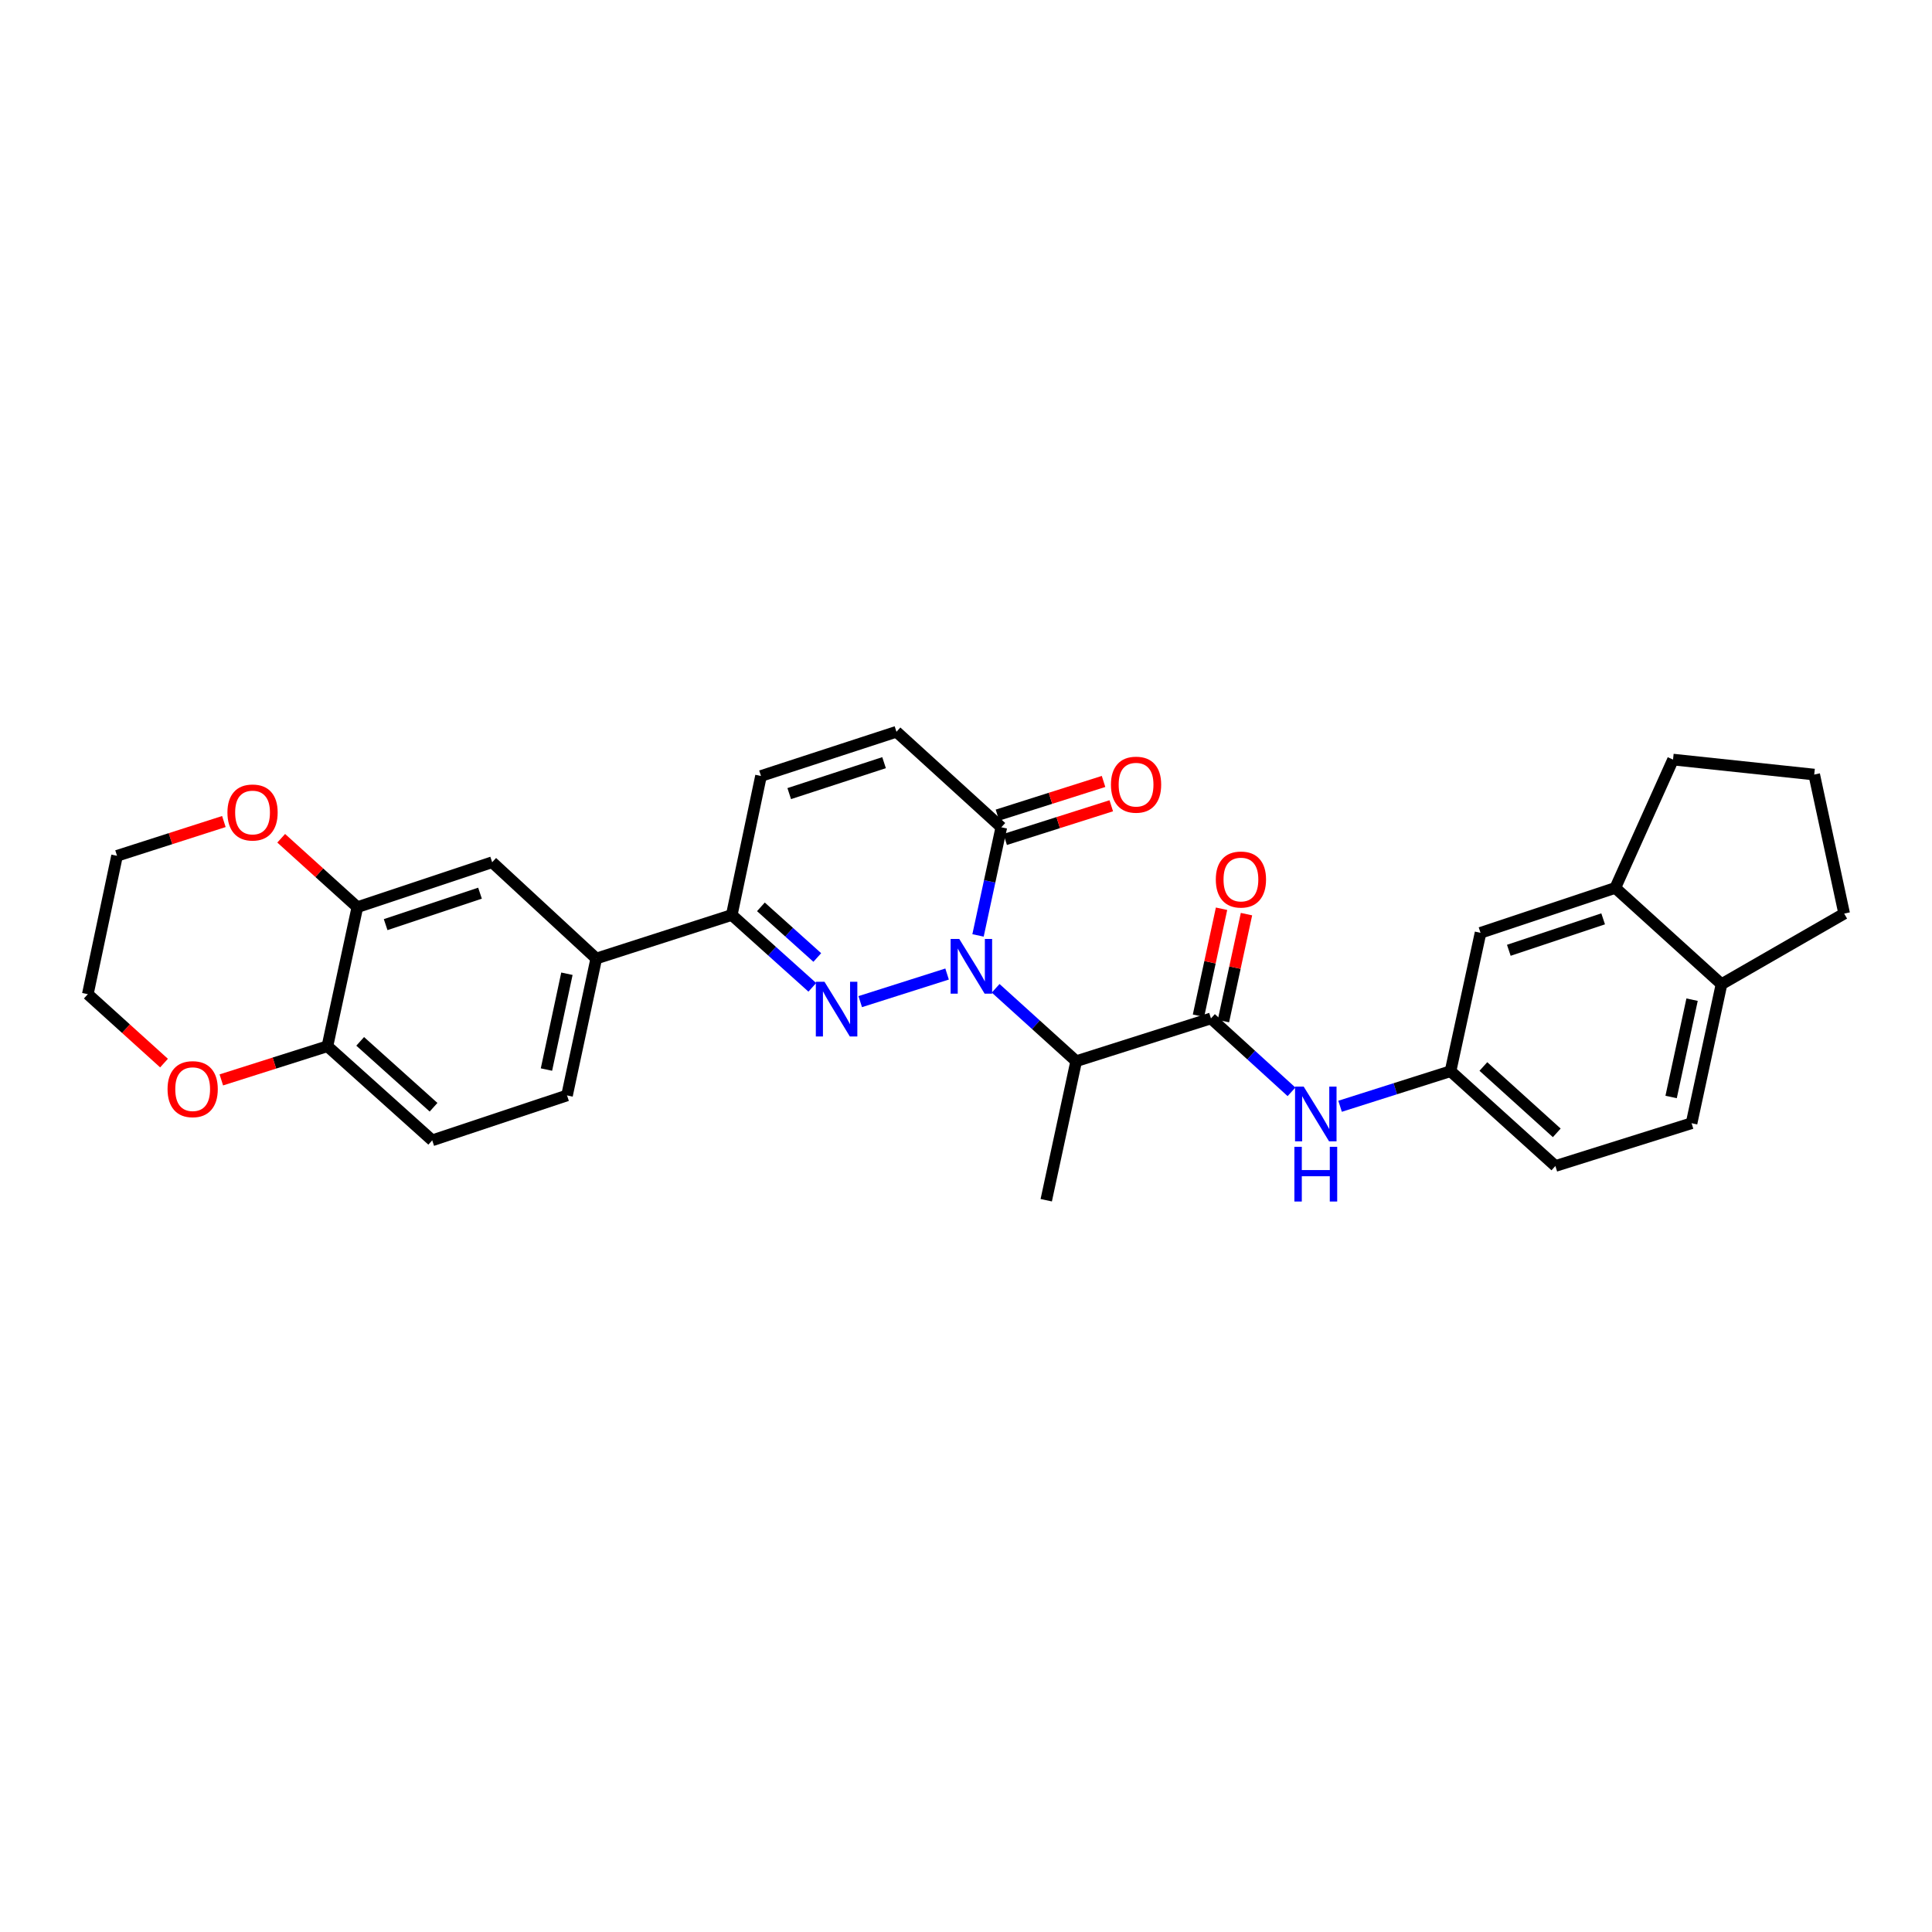 <?xml version='1.0' encoding='iso-8859-1'?>
<svg version='1.1' baseProfile='full'
              xmlns='http://www.w3.org/2000/svg'
                      xmlns:rdkit='http://www.rdkit.org/xml'
                      xmlns:xlink='http://www.w3.org/1999/xlink'
                  xml:space='preserve'
width='1000px' height='1000px' viewBox='0 0 1000 1000'>
<!-- END OF HEADER -->
<rect style='opacity:1.0;fill:#FFFFFF;stroke:none' width='1000' height='1000' x='0' y='0'> </rect>
<path class='bond-0' d='M 490.211,504.161 L 445.254,518.441' style='fill:none;fill-rule:evenodd;stroke:#0000FF;stroke-width:6px;stroke-linecap:butt;stroke-linejoin:miter;stroke-opacity:1' />
<path class='bond-1' d='M 515.35,511.546 L 536.19,530.41' style='fill:none;fill-rule:evenodd;stroke:#0000FF;stroke-width:6px;stroke-linecap:butt;stroke-linejoin:miter;stroke-opacity:1' />
<path class='bond-1' d='M 536.19,530.41 L 557.029,549.273' style='fill:none;fill-rule:evenodd;stroke:#000000;stroke-width:6px;stroke-linecap:butt;stroke-linejoin:miter;stroke-opacity:1' />
<path class='bond-3' d='M 506.227,484.168 L 512.253,456.188' style='fill:none;fill-rule:evenodd;stroke:#0000FF;stroke-width:6px;stroke-linecap:butt;stroke-linejoin:miter;stroke-opacity:1' />
<path class='bond-3' d='M 512.253,456.188 L 518.278,428.207' style='fill:none;fill-rule:evenodd;stroke:#000000;stroke-width:6px;stroke-linecap:butt;stroke-linejoin:miter;stroke-opacity:1' />
<path class='bond-4' d='M 420.45,511.042 L 399.608,492.317' style='fill:none;fill-rule:evenodd;stroke:#0000FF;stroke-width:6px;stroke-linecap:butt;stroke-linejoin:miter;stroke-opacity:1' />
<path class='bond-4' d='M 399.608,492.317 L 378.765,473.591' style='fill:none;fill-rule:evenodd;stroke:#000000;stroke-width:6px;stroke-linecap:butt;stroke-linejoin:miter;stroke-opacity:1' />
<path class='bond-4' d='M 423.025,495.599 L 408.435,482.491' style='fill:none;fill-rule:evenodd;stroke:#0000FF;stroke-width:6px;stroke-linecap:butt;stroke-linejoin:miter;stroke-opacity:1' />
<path class='bond-4' d='M 408.435,482.491 L 393.845,469.384' style='fill:none;fill-rule:evenodd;stroke:#000000;stroke-width:6px;stroke-linecap:butt;stroke-linejoin:miter;stroke-opacity:1' />
<path class='bond-2' d='M 557.029,549.273 L 626.789,527.128' style='fill:none;fill-rule:evenodd;stroke:#000000;stroke-width:6px;stroke-linecap:butt;stroke-linejoin:miter;stroke-opacity:1' />
<path class='bond-24' d='M 557.029,549.273 L 541.532,621.235' style='fill:none;fill-rule:evenodd;stroke:#000000;stroke-width:6px;stroke-linecap:butt;stroke-linejoin:miter;stroke-opacity:1' />
<path class='bond-7' d='M 626.789,527.128 L 647.633,546.128' style='fill:none;fill-rule:evenodd;stroke:#000000;stroke-width:6px;stroke-linecap:butt;stroke-linejoin:miter;stroke-opacity:1' />
<path class='bond-7' d='M 647.633,546.128 L 668.477,565.128' style='fill:none;fill-rule:evenodd;stroke:#0000FF;stroke-width:6px;stroke-linecap:butt;stroke-linejoin:miter;stroke-opacity:1' />
<path class='bond-14' d='M 633.245,528.519 L 639.212,500.835' style='fill:none;fill-rule:evenodd;stroke:#000000;stroke-width:6px;stroke-linecap:butt;stroke-linejoin:miter;stroke-opacity:1' />
<path class='bond-14' d='M 639.212,500.835 L 645.179,473.151' style='fill:none;fill-rule:evenodd;stroke:#FF0000;stroke-width:6px;stroke-linecap:butt;stroke-linejoin:miter;stroke-opacity:1' />
<path class='bond-14' d='M 620.334,525.736 L 626.301,498.052' style='fill:none;fill-rule:evenodd;stroke:#000000;stroke-width:6px;stroke-linecap:butt;stroke-linejoin:miter;stroke-opacity:1' />
<path class='bond-14' d='M 626.301,498.052 L 632.268,470.368' style='fill:none;fill-rule:evenodd;stroke:#FF0000;stroke-width:6px;stroke-linecap:butt;stroke-linejoin:miter;stroke-opacity:1' />
<path class='bond-5' d='M 518.278,428.207 L 464.008,378.765' style='fill:none;fill-rule:evenodd;stroke:#000000;stroke-width:6px;stroke-linecap:butt;stroke-linejoin:miter;stroke-opacity:1' />
<path class='bond-17' d='M 520.277,434.502 L 547.735,425.783' style='fill:none;fill-rule:evenodd;stroke:#000000;stroke-width:6px;stroke-linecap:butt;stroke-linejoin:miter;stroke-opacity:1' />
<path class='bond-17' d='M 547.735,425.783 L 575.193,417.065' style='fill:none;fill-rule:evenodd;stroke:#FF0000;stroke-width:6px;stroke-linecap:butt;stroke-linejoin:miter;stroke-opacity:1' />
<path class='bond-17' d='M 516.28,421.913 L 543.738,413.195' style='fill:none;fill-rule:evenodd;stroke:#000000;stroke-width:6px;stroke-linecap:butt;stroke-linejoin:miter;stroke-opacity:1' />
<path class='bond-17' d='M 543.738,413.195 L 571.196,404.476' style='fill:none;fill-rule:evenodd;stroke:#FF0000;stroke-width:6px;stroke-linecap:butt;stroke-linejoin:miter;stroke-opacity:1' />
<path class='bond-8' d='M 378.765,473.591 L 308.624,496.133' style='fill:none;fill-rule:evenodd;stroke:#000000;stroke-width:6px;stroke-linecap:butt;stroke-linejoin:miter;stroke-opacity:1' />
<path class='bond-30' d='M 378.765,473.591 L 393.889,401.645' style='fill:none;fill-rule:evenodd;stroke:#000000;stroke-width:6px;stroke-linecap:butt;stroke-linejoin:miter;stroke-opacity:1' />
<path class='bond-6' d='M 464.008,378.765 L 393.889,401.645' style='fill:none;fill-rule:evenodd;stroke:#000000;stroke-width:6px;stroke-linecap:butt;stroke-linejoin:miter;stroke-opacity:1' />
<path class='bond-6' d='M 457.587,394.754 L 408.503,410.769' style='fill:none;fill-rule:evenodd;stroke:#000000;stroke-width:6px;stroke-linecap:butt;stroke-linejoin:miter;stroke-opacity:1' />
<path class='bond-13' d='M 693.622,572.601 L 722.21,563.523' style='fill:none;fill-rule:evenodd;stroke:#0000FF;stroke-width:6px;stroke-linecap:butt;stroke-linejoin:miter;stroke-opacity:1' />
<path class='bond-13' d='M 722.21,563.523 L 750.798,554.446' style='fill:none;fill-rule:evenodd;stroke:#000000;stroke-width:6px;stroke-linecap:butt;stroke-linejoin:miter;stroke-opacity:1' />
<path class='bond-10' d='M 308.624,496.133 L 254.742,446.295' style='fill:none;fill-rule:evenodd;stroke:#000000;stroke-width:6px;stroke-linecap:butt;stroke-linejoin:miter;stroke-opacity:1' />
<path class='bond-20' d='M 308.624,496.133 L 293.493,566.986' style='fill:none;fill-rule:evenodd;stroke:#000000;stroke-width:6px;stroke-linecap:butt;stroke-linejoin:miter;stroke-opacity:1' />
<path class='bond-20' d='M 293.437,504.003 L 282.846,553.6' style='fill:none;fill-rule:evenodd;stroke:#000000;stroke-width:6px;stroke-linecap:butt;stroke-linejoin:miter;stroke-opacity:1' />
<path class='bond-9' d='M 184.968,469.548 L 254.742,446.295' style='fill:none;fill-rule:evenodd;stroke:#000000;stroke-width:6px;stroke-linecap:butt;stroke-linejoin:miter;stroke-opacity:1' />
<path class='bond-9' d='M 199.61,478.591 L 248.452,462.313' style='fill:none;fill-rule:evenodd;stroke:#000000;stroke-width:6px;stroke-linecap:butt;stroke-linejoin:miter;stroke-opacity:1' />
<path class='bond-16' d='M 184.968,469.548 L 165.258,451.716' style='fill:none;fill-rule:evenodd;stroke:#000000;stroke-width:6px;stroke-linecap:butt;stroke-linejoin:miter;stroke-opacity:1' />
<path class='bond-16' d='M 165.258,451.716 L 145.548,433.883' style='fill:none;fill-rule:evenodd;stroke:#FF0000;stroke-width:6px;stroke-linecap:butt;stroke-linejoin:miter;stroke-opacity:1' />
<path class='bond-31' d='M 184.968,469.548 L 169.47,541.532' style='fill:none;fill-rule:evenodd;stroke:#000000;stroke-width:6px;stroke-linecap:butt;stroke-linejoin:miter;stroke-opacity:1' />
<path class='bond-11' d='M 836.07,459.576 L 766.324,482.83' style='fill:none;fill-rule:evenodd;stroke:#000000;stroke-width:6px;stroke-linecap:butt;stroke-linejoin:miter;stroke-opacity:1' />
<path class='bond-11' d='M 829.786,475.594 L 780.964,491.872' style='fill:none;fill-rule:evenodd;stroke:#000000;stroke-width:6px;stroke-linecap:butt;stroke-linejoin:miter;stroke-opacity:1' />
<path class='bond-25' d='M 836.07,459.576 L 865.957,393.155' style='fill:none;fill-rule:evenodd;stroke:#000000;stroke-width:6px;stroke-linecap:butt;stroke-linejoin:miter;stroke-opacity:1' />
<path class='bond-32' d='M 836.07,459.576 L 891.052,509.414' style='fill:none;fill-rule:evenodd;stroke:#000000;stroke-width:6px;stroke-linecap:butt;stroke-linejoin:miter;stroke-opacity:1' />
<path class='bond-12' d='M 169.47,541.532 L 223.718,590.24' style='fill:none;fill-rule:evenodd;stroke:#000000;stroke-width:6px;stroke-linecap:butt;stroke-linejoin:miter;stroke-opacity:1' />
<path class='bond-12' d='M 186.432,539.01 L 224.405,573.106' style='fill:none;fill-rule:evenodd;stroke:#000000;stroke-width:6px;stroke-linecap:butt;stroke-linejoin:miter;stroke-opacity:1' />
<path class='bond-19' d='M 169.47,541.532 L 142.012,550.244' style='fill:none;fill-rule:evenodd;stroke:#000000;stroke-width:6px;stroke-linecap:butt;stroke-linejoin:miter;stroke-opacity:1' />
<path class='bond-19' d='M 142.012,550.244 L 114.554,558.957' style='fill:none;fill-rule:evenodd;stroke:#FF0000;stroke-width:6px;stroke-linecap:butt;stroke-linejoin:miter;stroke-opacity:1' />
<path class='bond-15' d='M 750.798,554.446 L 766.324,482.83' style='fill:none;fill-rule:evenodd;stroke:#000000;stroke-width:6px;stroke-linecap:butt;stroke-linejoin:miter;stroke-opacity:1' />
<path class='bond-23' d='M 750.798,554.446 L 805.06,603.521' style='fill:none;fill-rule:evenodd;stroke:#000000;stroke-width:6px;stroke-linecap:butt;stroke-linejoin:miter;stroke-opacity:1' />
<path class='bond-23' d='M 767.796,552.012 L 805.78,586.364' style='fill:none;fill-rule:evenodd;stroke:#000000;stroke-width:6px;stroke-linecap:butt;stroke-linejoin:miter;stroke-opacity:1' />
<path class='bond-28' d='M 115.878,425.228 L 88.228,434.099' style='fill:none;fill-rule:evenodd;stroke:#FF0000;stroke-width:6px;stroke-linecap:butt;stroke-linejoin:miter;stroke-opacity:1' />
<path class='bond-28' d='M 88.228,434.099 L 60.578,442.971' style='fill:none;fill-rule:evenodd;stroke:#000000;stroke-width:6px;stroke-linecap:butt;stroke-linejoin:miter;stroke-opacity:1' />
<path class='bond-18' d='M 891.052,509.414 L 875.554,581.376' style='fill:none;fill-rule:evenodd;stroke:#000000;stroke-width:6px;stroke-linecap:butt;stroke-linejoin:miter;stroke-opacity:1' />
<path class='bond-18' d='M 875.815,517.428 L 864.967,567.801' style='fill:none;fill-rule:evenodd;stroke:#000000;stroke-width:6px;stroke-linecap:butt;stroke-linejoin:miter;stroke-opacity:1' />
<path class='bond-27' d='M 891.052,509.414 L 954.545,472.872' style='fill:none;fill-rule:evenodd;stroke:#000000;stroke-width:6px;stroke-linecap:butt;stroke-linejoin:miter;stroke-opacity:1' />
<path class='bond-29' d='M 84.895,550.253 L 65.175,532.42' style='fill:none;fill-rule:evenodd;stroke:#FF0000;stroke-width:6px;stroke-linecap:butt;stroke-linejoin:miter;stroke-opacity:1' />
<path class='bond-29' d='M 65.175,532.42 L 45.455,514.587' style='fill:none;fill-rule:evenodd;stroke:#000000;stroke-width:6px;stroke-linecap:butt;stroke-linejoin:miter;stroke-opacity:1' />
<path class='bond-21' d='M 293.493,566.986 L 223.718,590.24' style='fill:none;fill-rule:evenodd;stroke:#000000;stroke-width:6px;stroke-linecap:butt;stroke-linejoin:miter;stroke-opacity:1' />
<path class='bond-22' d='M 875.554,581.376 L 805.06,603.521' style='fill:none;fill-rule:evenodd;stroke:#000000;stroke-width:6px;stroke-linecap:butt;stroke-linejoin:miter;stroke-opacity:1' />
<path class='bond-26' d='M 865.957,393.155 L 939.033,400.911' style='fill:none;fill-rule:evenodd;stroke:#000000;stroke-width:6px;stroke-linecap:butt;stroke-linejoin:miter;stroke-opacity:1' />
<path class='bond-33' d='M 939.033,400.911 L 954.545,472.872' style='fill:none;fill-rule:evenodd;stroke:#000000;stroke-width:6px;stroke-linecap:butt;stroke-linejoin:miter;stroke-opacity:1' />
<path class='bond-34' d='M 60.578,442.971 L 45.455,514.587' style='fill:none;fill-rule:evenodd;stroke:#000000;stroke-width:6px;stroke-linecap:butt;stroke-linejoin:miter;stroke-opacity:1' />
<path  class='atom-0' d='M 496.521 486.009
L 505.801 501.009
Q 506.721 502.489, 508.201 505.169
Q 509.681 507.849, 509.761 508.009
L 509.761 486.009
L 513.521 486.009
L 513.521 514.329
L 509.641 514.329
L 499.681 497.929
Q 498.521 496.009, 497.281 493.809
Q 496.081 491.609, 495.721 490.929
L 495.721 514.329
L 492.041 514.329
L 492.041 486.009
L 496.521 486.009
' fill='#0000FF'/>
<path  class='atom-1' d='M 426.754 508.169
L 436.034 523.169
Q 436.954 524.649, 438.434 527.329
Q 439.914 530.009, 439.994 530.169
L 439.994 508.169
L 443.754 508.169
L 443.754 536.489
L 439.874 536.489
L 429.914 520.089
Q 428.754 518.169, 427.514 515.969
Q 426.314 513.769, 425.954 513.089
L 425.954 536.489
L 422.274 536.489
L 422.274 508.169
L 426.754 508.169
' fill='#0000FF'/>
<path  class='atom-8' d='M 674.792 562.432
L 684.072 577.432
Q 684.992 578.912, 686.472 581.592
Q 687.952 584.272, 688.032 584.432
L 688.032 562.432
L 691.792 562.432
L 691.792 590.752
L 687.912 590.752
L 677.952 574.352
Q 676.792 572.432, 675.552 570.232
Q 674.352 568.032, 673.992 567.352
L 673.992 590.752
L 670.312 590.752
L 670.312 562.432
L 674.792 562.432
' fill='#0000FF'/>
<path  class='atom-8' d='M 669.972 593.584
L 673.812 593.584
L 673.812 605.624
L 688.292 605.624
L 688.292 593.584
L 692.132 593.584
L 692.132 621.904
L 688.292 621.904
L 688.292 608.824
L 673.812 608.824
L 673.812 621.904
L 669.972 621.904
L 669.972 593.584
' fill='#0000FF'/>
<path  class='atom-15' d='M 629.301 455.239
Q 629.301 448.439, 632.661 444.639
Q 636.021 440.839, 642.301 440.839
Q 648.581 440.839, 651.941 444.639
Q 655.301 448.439, 655.301 455.239
Q 655.301 462.119, 651.901 466.039
Q 648.501 469.919, 642.301 469.919
Q 636.061 469.919, 632.661 466.039
Q 629.301 462.159, 629.301 455.239
M 642.301 466.719
Q 646.621 466.719, 648.941 463.839
Q 651.301 460.919, 651.301 455.239
Q 651.301 449.679, 648.941 446.879
Q 646.621 444.039, 642.301 444.039
Q 637.981 444.039, 635.621 446.839
Q 633.301 449.639, 633.301 455.239
Q 633.301 460.959, 635.621 463.839
Q 637.981 466.719, 642.301 466.719
' fill='#FF0000'/>
<path  class='atom-17' d='M 117.719 420.546
Q 117.719 413.746, 121.079 409.946
Q 124.439 406.146, 130.719 406.146
Q 136.999 406.146, 140.359 409.946
Q 143.719 413.746, 143.719 420.546
Q 143.719 427.426, 140.319 431.346
Q 136.919 435.226, 130.719 435.226
Q 124.479 435.226, 121.079 431.346
Q 117.719 427.466, 117.719 420.546
M 130.719 432.026
Q 135.039 432.026, 137.359 429.146
Q 139.719 426.226, 139.719 420.546
Q 139.719 414.986, 137.359 412.186
Q 135.039 409.346, 130.719 409.346
Q 126.399 409.346, 124.039 412.146
Q 121.719 414.946, 121.719 420.546
Q 121.719 426.266, 124.039 429.146
Q 126.399 432.026, 130.719 432.026
' fill='#FF0000'/>
<path  class='atom-18' d='M 575.024 406.142
Q 575.024 399.342, 578.384 395.542
Q 581.744 391.742, 588.024 391.742
Q 594.304 391.742, 597.664 395.542
Q 601.024 399.342, 601.024 406.142
Q 601.024 413.022, 597.624 416.942
Q 594.224 420.822, 588.024 420.822
Q 581.784 420.822, 578.384 416.942
Q 575.024 413.062, 575.024 406.142
M 588.024 417.622
Q 592.344 417.622, 594.664 414.742
Q 597.024 411.822, 597.024 406.142
Q 597.024 400.582, 594.664 397.782
Q 592.344 394.942, 588.024 394.942
Q 583.704 394.942, 581.344 397.742
Q 579.024 400.542, 579.024 406.142
Q 579.024 411.862, 581.344 414.742
Q 583.704 417.622, 588.024 417.622
' fill='#FF0000'/>
<path  class='atom-20' d='M 86.725 563.742
Q 86.725 556.942, 90.085 553.142
Q 93.445 549.342, 99.725 549.342
Q 106.005 549.342, 109.365 553.142
Q 112.725 556.942, 112.725 563.742
Q 112.725 570.622, 109.325 574.542
Q 105.925 578.422, 99.725 578.422
Q 93.485 578.422, 90.085 574.542
Q 86.725 570.662, 86.725 563.742
M 99.725 575.222
Q 104.045 575.222, 106.365 572.342
Q 108.725 569.422, 108.725 563.742
Q 108.725 558.182, 106.365 555.382
Q 104.045 552.542, 99.725 552.542
Q 95.405 552.542, 93.045 555.342
Q 90.725 558.142, 90.725 563.742
Q 90.725 569.462, 93.045 572.342
Q 95.405 575.222, 99.725 575.222
' fill='#FF0000'/>
</svg>
